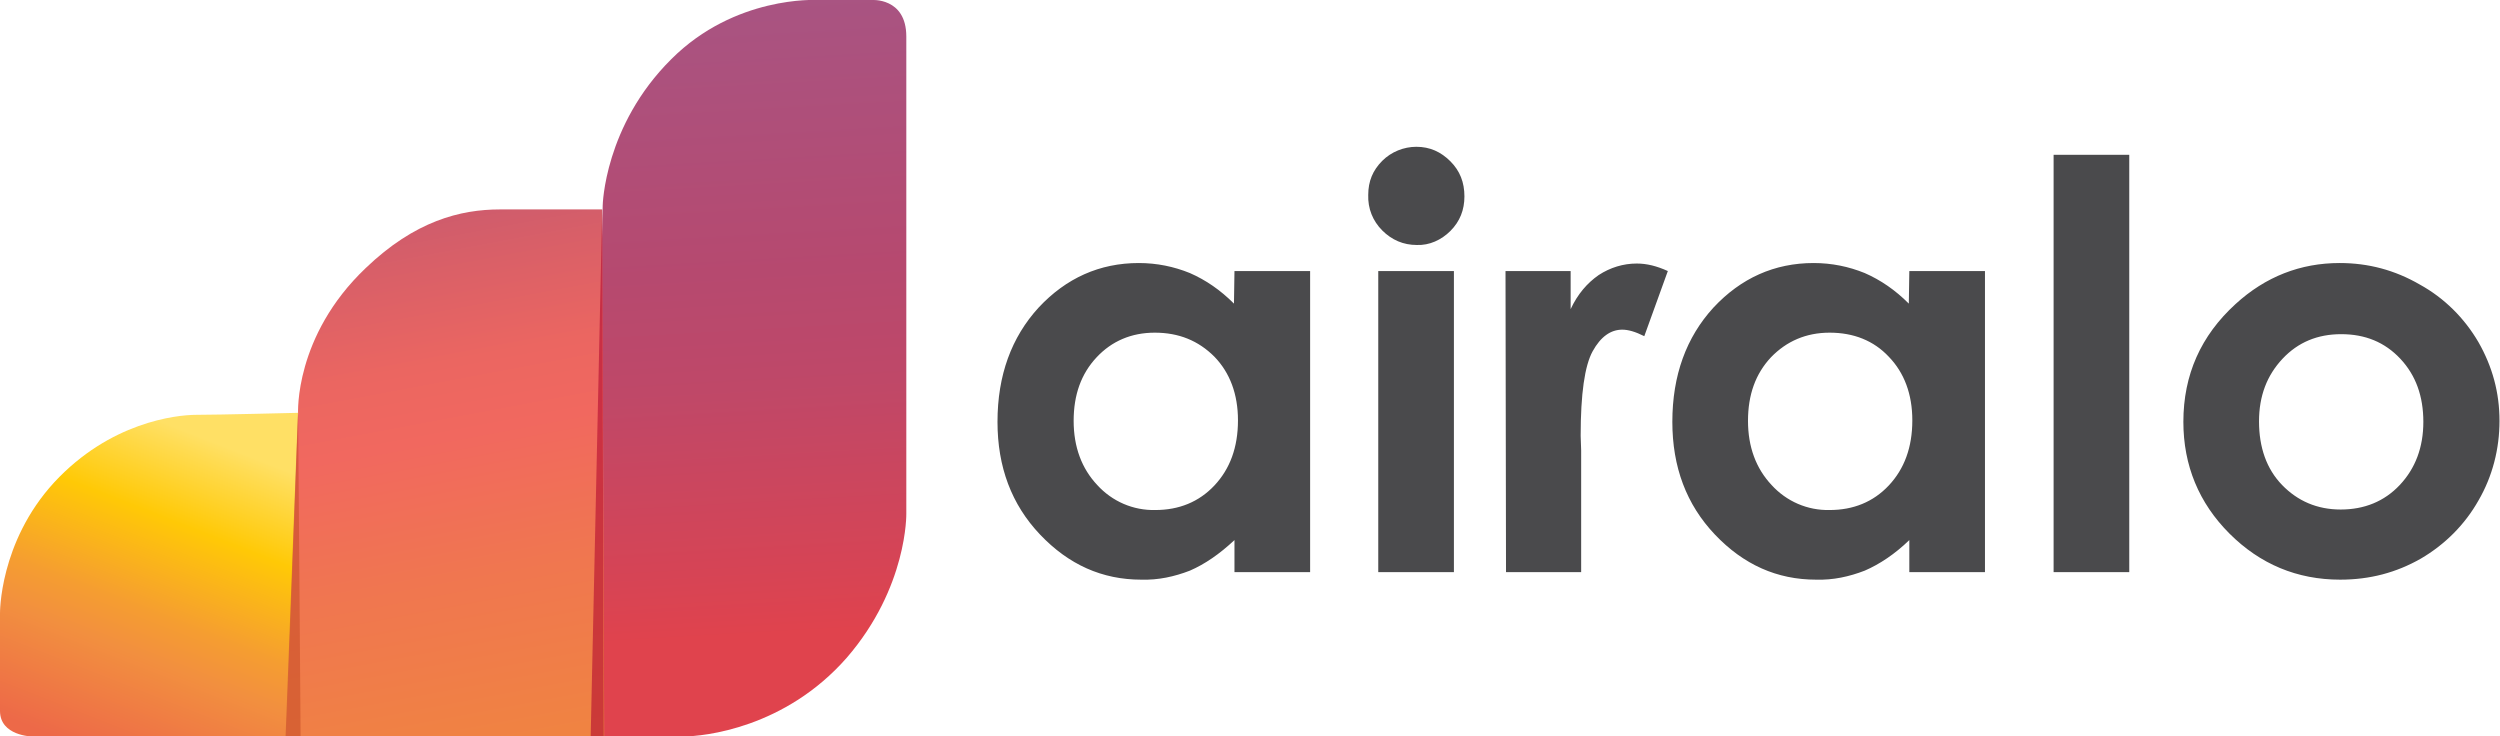 <?xml version="1.0" encoding="utf-8"?>
<!-- Generator: Adobe Illustrator 26.1.0, SVG Export Plug-In . SVG Version: 6.00 Build 0)  -->
<svg version="1.1" id="Layer_1" xmlns="http://www.w3.org/2000/svg" xmlns:xlink="http://www.w3.org/1999/xlink" x="0px" y="0px"
	 viewBox="0 0 499 147" style="enable-background:new 0 0 499 147;" xml:space="preserve">
<style type="text/css">
	.st0{fill:url(#SVGID_1_);}
	.st1{fill:url(#SVGID_00000141433101767042625950000016205514625415322557_);}
	.st2{fill:url(#SVGID_00000110456628108688198790000004591994269621971330_);}
	.st3{opacity:0.61;fill:#B50D31;enable-background:new    ;}
	.st4{opacity:0.59;fill:#C84E28;enable-background:new    ;}
	.st5{fill:#4A4A4C;}
</style>
<g>
	
		<linearGradient id="SVGID_1_" gradientUnits="userSpaceOnUse" x1="569.478" y1="670.801" x2="569.609" y2="665.457" gradientTransform="matrix(11.969 0 0 -27.932 -6667.612 18728.553)">
		<stop  offset="1.980000e-02" style="stop-color:#A75584"/>
		<stop  offset="0.42" style="stop-color:#B6496F"/>
		<stop  offset="0.574" style="stop-color:#BF4868"/>
		<stop  offset="0.819" style="stop-color:#D64455"/>
		<stop  offset="0.906" style="stop-color:#E0434D"/>
	</linearGradient>
	<path class="st0" d="M180.9,7.3v95.2c0,0,0.3,14.7-11.9,28.8c-12.3,14-28.4,15.7-32.7,15.7H118L120.3,41c0,0,0.3-15.9,13.7-29.2
		C146.7-0.9,163,0,163,0h10.9C173.9,0,180.9-0.6,180.9,7.3z"/>
	
		<linearGradient id="SVGID_00000044866417376909368890000005932098365437997479_" gradientUnits="userSpaceOnUse" x1="560.383" y1="672.095" x2="556.366" y2="661.123" gradientTransform="matrix(11.412 0 0 -12.263 -6350.273 8330.464)">
		<stop  offset="2.840000e-03" style="stop-color:#FFE065"/>
		<stop  offset="2.410000e-02" style="stop-color:#FFDC54"/>
		<stop  offset="0.128" style="stop-color:#FFC906"/>
		<stop  offset="0.145" style="stop-color:#FEC30C"/>
		<stop  offset="0.26" style="stop-color:#F59D31"/>
		<stop  offset="0.321" style="stop-color:#F28F3F"/>
		<stop  offset="0.47" style="stop-color:#ED6948"/>
	</linearGradient>
	<path style="fill:url(#SVGID_00000044866417376909368890000005932098365437997479_);" d="M59.5,82.4L60,147H6.4
		c0,0-6.4-0.1-6.4-5.1v-19.4c0,0-0.2-14.2,10.8-26.2c11.1-12,24.3-13.5,28.4-13.5C43.4,82.8,59.5,82.4,59.5,82.4z"/>
	
		<linearGradient id="SVGID_00000000210007901718311650000013531730923120785032_" gradientUnits="userSpaceOnUse" x1="565.514" y1="671.156" x2="566.17" y2="665.378" gradientTransform="matrix(12.07 0 0 -20.008 -6740.692 13470.146)">
		<stop  offset="1.810000e-02" style="stop-color:#CF5C6C"/>
		<stop  offset="9.040000e-02" style="stop-color:#D85F68"/>
		<stop  offset="0.268" style="stop-color:#EB6661"/>
		<stop  offset="0.396" style="stop-color:#F1685F"/>
		<stop  offset="0.652" style="stop-color:#F0774F"/>
		<stop  offset="0.957" style="stop-color:#F08441"/>
	</linearGradient>
	<path style="fill:url(#SVGID_00000000210007901718311650000013531730923120785032_);" d="M120.6,147H57.1l2.4-64.5
		c0,0-0.8-15.4,13.5-29c9.8-9.4,18.9-11.7,26.8-11.7h20.4L120.6,147z"/>
	<path class="st3" d="M117.9,147h2.6l-0.3-105.3L117.9,147L117.9,147z"/>
	<path class="st4" d="M59.5,81.6L57,147h3L59.5,81.6z"/>
	<g>
		<path class="st5" d="M246.4,54.1h15.1v60.1h-15.1v-6.4c-3,2.8-5.9,4.8-8.9,6.1c-3.1,1.2-6.3,1.9-9.7,1.8c-7.8,0-14.5-3-20.2-9
			c-5.7-6-8.5-13.5-8.5-22.5c0-9.3,2.8-16.9,8.2-22.8c5.5-5.9,12.2-8.9,20-8.9c3.6,0,7,0.7,10.2,2c3.2,1.4,6.1,3.4,8.8,6.1
			L246.4,54.1L246.4,54.1z M230.5,66.4c-4.7,0-8.6,1.7-11.6,4.9c-3.1,3.3-4.6,7.5-4.6,12.7c0,5.2,1.6,9.5,4.7,12.8
			c3,3.3,7.2,5.1,11.6,5c4.7,0,8.7-1.6,11.8-4.9c3.1-3.3,4.7-7.6,4.7-13c0-5.2-1.6-9.5-4.7-12.7C239.2,68,235.3,66.4,230.5,66.4z
			 M282.7,29.3c2.7,0,4.9,1,6.8,2.9c1.9,1.9,2.8,4.2,2.8,7c0,2.7-0.9,5-2.8,6.9c-1.8,1.8-4.2,2.9-6.7,2.8c-2.7,0-5-1-6.9-2.9
			c-1.9-1.9-2.9-4.4-2.8-7.1c0-2.7,0.9-4.9,2.8-6.8C277.7,30.3,280.2,29.3,282.7,29.3z M275.1,54.1h15.1v60.1h-15.1
			C275.1,114.1,275.1,54.1,275.1,54.1z M300.5,54.1h13v7.6c1.4-3,3.3-5.2,5.6-6.8c2.3-1.5,4.9-2.3,7.6-2.3c2,0,4,0.5,6.2,1.5
			l-4.7,13c-1.8-0.9-3.2-1.3-4.4-1.3c-2.3,0-4.3,1.4-5.9,4.3c-1.6,2.9-2.4,8.5-2.4,16.9l0.1,2.9v24.3h-15L300.5,54.1L300.5,54.1
			L300.5,54.1z M381.1,54.1h15.1v60.1h-15.1v-6.4c-2.9,2.8-5.9,4.8-8.9,6.1c-3.1,1.2-6.3,1.9-9.7,1.8c-7.8,0-14.5-3-20.2-9
			c-5.7-6-8.5-13.5-8.5-22.5c0-9.3,2.8-16.9,8.2-22.8c5.5-5.9,12.2-8.9,20-8.9c3.6,0,7,0.7,10.2,2c3.2,1.4,6.1,3.4,8.8,6.1
			L381.1,54.1L381.1,54.1z M365.2,66.4c-4.7,0-8.6,1.7-11.7,4.9c-3.1,3.3-4.6,7.5-4.6,12.7c0,5.2,1.6,9.5,4.7,12.8
			c3,3.3,7.2,5.1,11.6,5c4.7,0,8.7-1.6,11.8-4.9c3.1-3.3,4.7-7.6,4.7-13c0-5.2-1.6-9.5-4.7-12.7C374,68,370,66.4,365.2,66.4
			L365.2,66.4z M409.9,30.9H425v83.3h-15.1V30.9z M467,52.5c5.7,0,11,1.4,16,4.3c4.9,2.7,8.9,6.7,11.7,11.5
			c2.8,4.9,4.2,10.1,4.2,15.7c0,5.6-1.4,11.1-4.2,15.9c-2.7,4.8-6.7,8.8-11.5,11.6c-4.9,2.8-10.2,4.2-16.1,4.2
			c-8.6,0-16-3.1-22.1-9.2c-6.1-6.1-9.2-13.6-9.2-22.3c0-9.4,3.5-17.2,10.4-23.5C452.2,55.2,459.2,52.5,467,52.5z M467.3,66.7
			c-4.7,0-8.6,1.6-11.7,4.9c-3.1,3.3-4.7,7.4-4.7,12.5c0,5.2,1.5,9.5,4.6,12.7c3.1,3.2,7,4.9,11.7,4.9c4.7,0,8.7-1.6,11.8-4.9
			c3.1-3.3,4.7-7.5,4.7-12.6s-1.5-9.3-4.6-12.6C476,68.3,472.1,66.7,467.3,66.7z"/>
	</g>
</g>
</svg>
